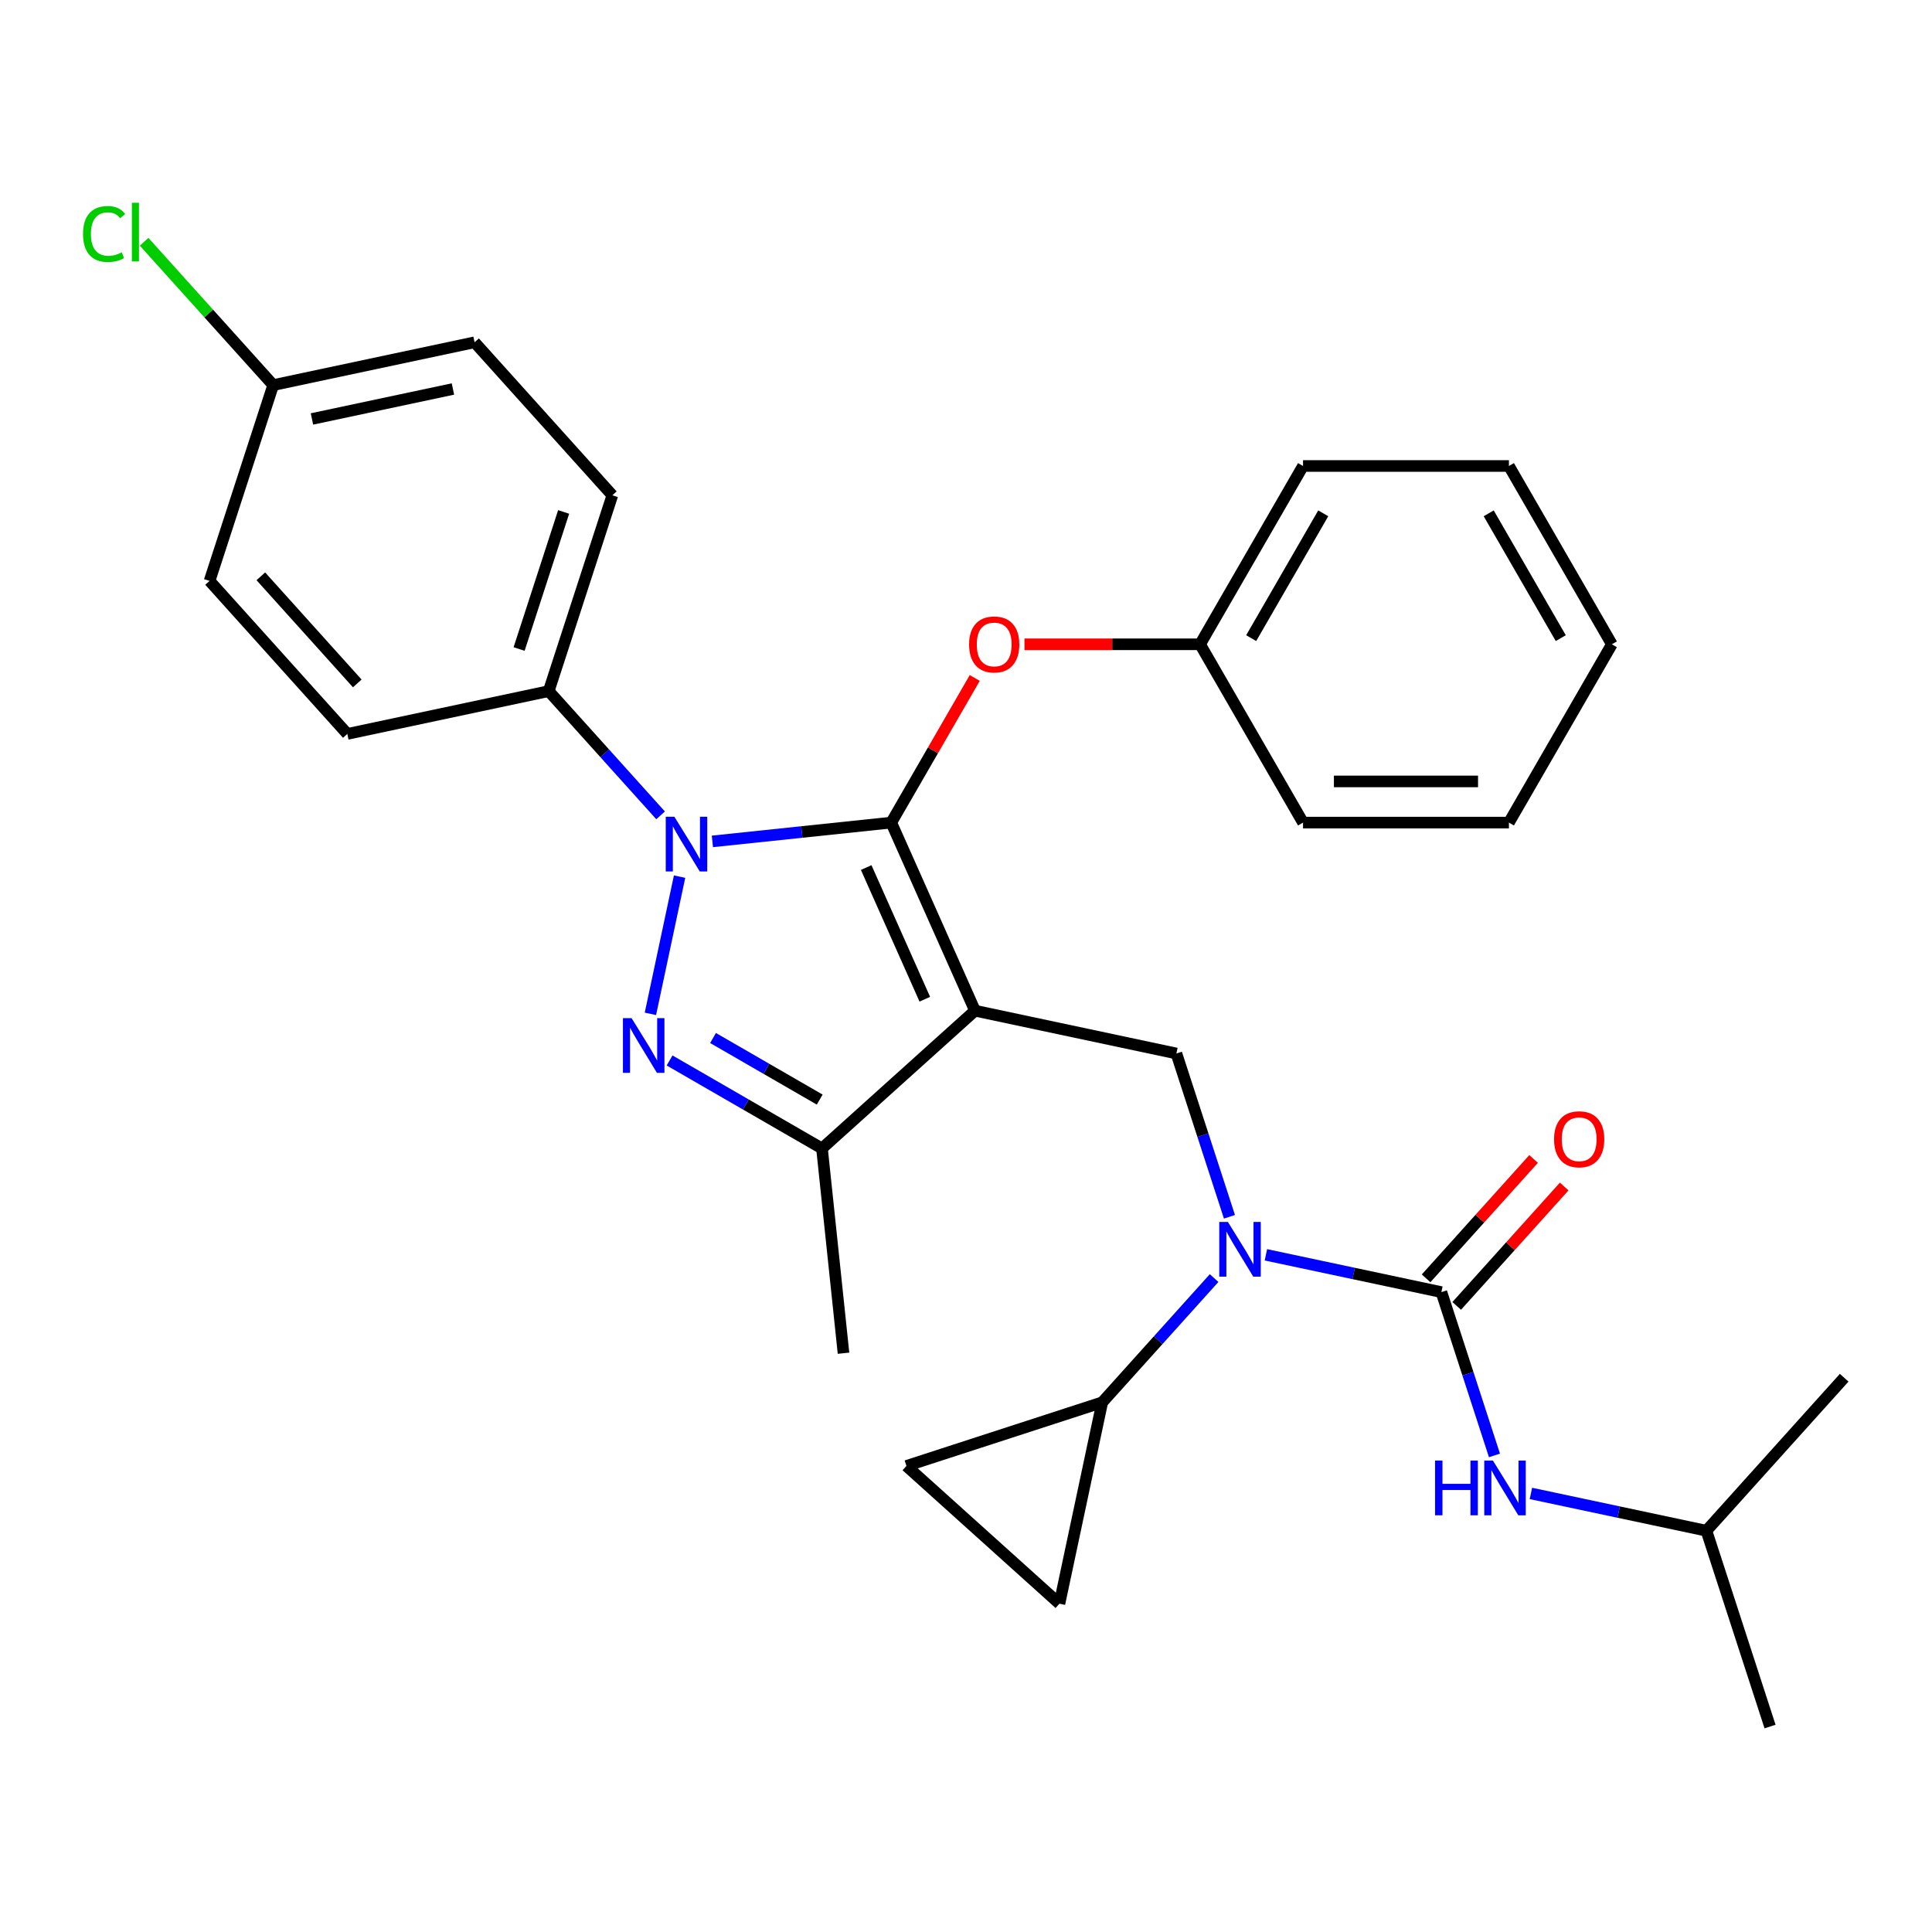 <?xml version='1.0' encoding='iso-8859-1'?>
<svg version='1.1' baseProfile='full'
              xmlns='http://www.w3.org/2000/svg'
                      xmlns:rdkit='http://www.rdkit.org/xml'
                      xmlns:xlink='http://www.w3.org/1999/xlink'
                  xml:space='preserve'
width='1000px' height='1000px' viewBox='0 0 1000 1000'>
<!-- END OF HEADER -->
<rect style='opacity:1.0;fill:#FFFFFF;stroke:none' width='1000' height='1000' x='0' y='0'> </rect>
<path class='bond-0' d='M 883.237,792.306 L 916.169,893.659' style='fill:none;fill-rule:evenodd;stroke:#000000;stroke-width:6px;stroke-linecap:butt;stroke-linejoin:miter;stroke-opacity:1' />
<path class='bond-1' d='M 883.237,792.306 L 954.545,713.11' style='fill:none;fill-rule:evenodd;stroke:#000000;stroke-width:6px;stroke-linecap:butt;stroke-linejoin:miter;stroke-opacity:1' />
<path class='bond-2' d='M 883.237,792.306 L 837.819,782.653' style='fill:none;fill-rule:evenodd;stroke:#000000;stroke-width:6px;stroke-linecap:butt;stroke-linejoin:miter;stroke-opacity:1' />
<path class='bond-2' d='M 837.819,782.653 L 792.402,772.999' style='fill:none;fill-rule:evenodd;stroke:#0000FF;stroke-width:6px;stroke-linecap:butt;stroke-linejoin:miter;stroke-opacity:1' />
<path class='bond-3' d='M 636.36,629.816 L 622.627,587.551' style='fill:none;fill-rule:evenodd;stroke:#0000FF;stroke-width:6px;stroke-linecap:butt;stroke-linejoin:miter;stroke-opacity:1' />
<path class='bond-3' d='M 622.627,587.551 L 608.895,545.287' style='fill:none;fill-rule:evenodd;stroke:#000000;stroke-width:6px;stroke-linecap:butt;stroke-linejoin:miter;stroke-opacity:1' />
<path class='bond-4' d='M 655.23,649.489 L 700.648,659.143' style='fill:none;fill-rule:evenodd;stroke:#0000FF;stroke-width:6px;stroke-linecap:butt;stroke-linejoin:miter;stroke-opacity:1' />
<path class='bond-4' d='M 700.648,659.143 L 746.066,668.797' style='fill:none;fill-rule:evenodd;stroke:#000000;stroke-width:6px;stroke-linecap:butt;stroke-linejoin:miter;stroke-opacity:1' />
<path class='bond-5' d='M 628.422,661.527 L 599.47,693.681' style='fill:none;fill-rule:evenodd;stroke:#0000FF;stroke-width:6px;stroke-linecap:butt;stroke-linejoin:miter;stroke-opacity:1' />
<path class='bond-5' d='M 599.47,693.681 L 570.518,725.836' style='fill:none;fill-rule:evenodd;stroke:#000000;stroke-width:6px;stroke-linecap:butt;stroke-linejoin:miter;stroke-opacity:1' />
<path class='bond-6' d='M 746.066,668.797 L 759.798,711.061' style='fill:none;fill-rule:evenodd;stroke:#000000;stroke-width:6px;stroke-linecap:butt;stroke-linejoin:miter;stroke-opacity:1' />
<path class='bond-6' d='M 759.798,711.061 L 773.531,753.325' style='fill:none;fill-rule:evenodd;stroke:#0000FF;stroke-width:6px;stroke-linecap:butt;stroke-linejoin:miter;stroke-opacity:1' />
<path class='bond-7' d='M 753.985,675.928 L 781.807,645.028' style='fill:none;fill-rule:evenodd;stroke:#000000;stroke-width:6px;stroke-linecap:butt;stroke-linejoin:miter;stroke-opacity:1' />
<path class='bond-7' d='M 781.807,645.028 L 809.63,614.129' style='fill:none;fill-rule:evenodd;stroke:#FF0000;stroke-width:6px;stroke-linecap:butt;stroke-linejoin:miter;stroke-opacity:1' />
<path class='bond-7' d='M 738.146,661.666 L 765.968,630.766' style='fill:none;fill-rule:evenodd;stroke:#000000;stroke-width:6px;stroke-linecap:butt;stroke-linejoin:miter;stroke-opacity:1' />
<path class='bond-7' d='M 765.968,630.766 L 793.79,599.867' style='fill:none;fill-rule:evenodd;stroke:#FF0000;stroke-width:6px;stroke-linecap:butt;stroke-linejoin:miter;stroke-opacity:1' />
<path class='bond-8' d='M 608.895,545.287 L 504.655,523.13' style='fill:none;fill-rule:evenodd;stroke:#000000;stroke-width:6px;stroke-linecap:butt;stroke-linejoin:miter;stroke-opacity:1' />
<path class='bond-9' d='M 368.729,435.506 L 415.019,430.64' style='fill:none;fill-rule:evenodd;stroke:#0000FF;stroke-width:6px;stroke-linecap:butt;stroke-linejoin:miter;stroke-opacity:1' />
<path class='bond-9' d='M 415.019,430.64 L 461.309,425.775' style='fill:none;fill-rule:evenodd;stroke:#000000;stroke-width:6px;stroke-linecap:butt;stroke-linejoin:miter;stroke-opacity:1' />
<path class='bond-10' d='M 351.749,453.739 L 336.652,524.76' style='fill:none;fill-rule:evenodd;stroke:#0000FF;stroke-width:6px;stroke-linecap:butt;stroke-linejoin:miter;stroke-opacity:1' />
<path class='bond-11' d='M 341.92,422.028 L 312.968,389.873' style='fill:none;fill-rule:evenodd;stroke:#0000FF;stroke-width:6px;stroke-linecap:butt;stroke-linejoin:miter;stroke-opacity:1' />
<path class='bond-11' d='M 312.968,389.873 L 284.016,357.719' style='fill:none;fill-rule:evenodd;stroke:#000000;stroke-width:6px;stroke-linecap:butt;stroke-linejoin:miter;stroke-opacity:1' />
<path class='bond-12' d='M 461.309,425.775 L 482.922,388.342' style='fill:none;fill-rule:evenodd;stroke:#000000;stroke-width:6px;stroke-linecap:butt;stroke-linejoin:miter;stroke-opacity:1' />
<path class='bond-12' d='M 482.922,388.342 L 504.534,350.908' style='fill:none;fill-rule:evenodd;stroke:#FF0000;stroke-width:6px;stroke-linecap:butt;stroke-linejoin:miter;stroke-opacity:1' />
<path class='bond-13' d='M 461.309,425.775 L 504.655,523.13' style='fill:none;fill-rule:evenodd;stroke:#000000;stroke-width:6px;stroke-linecap:butt;stroke-linejoin:miter;stroke-opacity:1' />
<path class='bond-13' d='M 448.34,449.047 L 478.682,517.196' style='fill:none;fill-rule:evenodd;stroke:#000000;stroke-width:6px;stroke-linecap:butt;stroke-linejoin:miter;stroke-opacity:1' />
<path class='bond-14' d='M 504.655,523.13 L 425.459,594.439' style='fill:none;fill-rule:evenodd;stroke:#000000;stroke-width:6px;stroke-linecap:butt;stroke-linejoin:miter;stroke-opacity:1' />
<path class='bond-15' d='M 425.459,594.439 L 436.598,700.423' style='fill:none;fill-rule:evenodd;stroke:#000000;stroke-width:6px;stroke-linecap:butt;stroke-linejoin:miter;stroke-opacity:1' />
<path class='bond-16' d='M 425.459,594.439 L 386.015,571.666' style='fill:none;fill-rule:evenodd;stroke:#000000;stroke-width:6px;stroke-linecap:butt;stroke-linejoin:miter;stroke-opacity:1' />
<path class='bond-16' d='M 386.015,571.666 L 346.572,548.893' style='fill:none;fill-rule:evenodd;stroke:#0000FF;stroke-width:6px;stroke-linecap:butt;stroke-linejoin:miter;stroke-opacity:1' />
<path class='bond-16' d='M 424.283,569.149 L 396.672,553.208' style='fill:none;fill-rule:evenodd;stroke:#000000;stroke-width:6px;stroke-linecap:butt;stroke-linejoin:miter;stroke-opacity:1' />
<path class='bond-16' d='M 396.672,553.208 L 369.062,537.267' style='fill:none;fill-rule:evenodd;stroke:#0000FF;stroke-width:6px;stroke-linecap:butt;stroke-linejoin:miter;stroke-opacity:1' />
<path class='bond-17' d='M 570.518,725.836 L 469.165,758.767' style='fill:none;fill-rule:evenodd;stroke:#000000;stroke-width:6px;stroke-linecap:butt;stroke-linejoin:miter;stroke-opacity:1' />
<path class='bond-18' d='M 570.518,725.836 L 548.361,830.076' style='fill:none;fill-rule:evenodd;stroke:#000000;stroke-width:6px;stroke-linecap:butt;stroke-linejoin:miter;stroke-opacity:1' />
<path class='bond-19' d='M 469.165,758.767 L 548.361,830.076' style='fill:none;fill-rule:evenodd;stroke:#000000;stroke-width:6px;stroke-linecap:butt;stroke-linejoin:miter;stroke-opacity:1' />
<path class='bond-20' d='M 530.258,333.484 L 575.71,333.484' style='fill:none;fill-rule:evenodd;stroke:#FF0000;stroke-width:6px;stroke-linecap:butt;stroke-linejoin:miter;stroke-opacity:1' />
<path class='bond-20' d='M 575.71,333.484 L 621.162,333.484' style='fill:none;fill-rule:evenodd;stroke:#000000;stroke-width:6px;stroke-linecap:butt;stroke-linejoin:miter;stroke-opacity:1' />
<path class='bond-21' d='M 674.447,241.193 L 621.162,333.484' style='fill:none;fill-rule:evenodd;stroke:#000000;stroke-width:6px;stroke-linecap:butt;stroke-linejoin:miter;stroke-opacity:1' />
<path class='bond-21' d='M 684.912,265.693 L 647.613,330.297' style='fill:none;fill-rule:evenodd;stroke:#000000;stroke-width:6px;stroke-linecap:butt;stroke-linejoin:miter;stroke-opacity:1' />
<path class='bond-22' d='M 674.447,241.193 L 781.015,241.193' style='fill:none;fill-rule:evenodd;stroke:#000000;stroke-width:6px;stroke-linecap:butt;stroke-linejoin:miter;stroke-opacity:1' />
<path class='bond-23' d='M 621.162,333.484 L 674.447,425.775' style='fill:none;fill-rule:evenodd;stroke:#000000;stroke-width:6px;stroke-linecap:butt;stroke-linejoin:miter;stroke-opacity:1' />
<path class='bond-24' d='M 781.015,241.193 L 834.299,333.484' style='fill:none;fill-rule:evenodd;stroke:#000000;stroke-width:6px;stroke-linecap:butt;stroke-linejoin:miter;stroke-opacity:1' />
<path class='bond-24' d='M 770.55,265.693 L 807.849,330.297' style='fill:none;fill-rule:evenodd;stroke:#000000;stroke-width:6px;stroke-linecap:butt;stroke-linejoin:miter;stroke-opacity:1' />
<path class='bond-25' d='M 284.016,357.719 L 316.948,256.366' style='fill:none;fill-rule:evenodd;stroke:#000000;stroke-width:6px;stroke-linecap:butt;stroke-linejoin:miter;stroke-opacity:1' />
<path class='bond-25' d='M 268.686,335.929 L 291.738,264.983' style='fill:none;fill-rule:evenodd;stroke:#000000;stroke-width:6px;stroke-linecap:butt;stroke-linejoin:miter;stroke-opacity:1' />
<path class='bond-26' d='M 284.016,357.719 L 179.777,379.876' style='fill:none;fill-rule:evenodd;stroke:#000000;stroke-width:6px;stroke-linecap:butt;stroke-linejoin:miter;stroke-opacity:1' />
<path class='bond-27' d='M 141.4,199.327 L 245.64,177.17' style='fill:none;fill-rule:evenodd;stroke:#000000;stroke-width:6px;stroke-linecap:butt;stroke-linejoin:miter;stroke-opacity:1' />
<path class='bond-27' d='M 161.467,216.851 L 234.435,201.342' style='fill:none;fill-rule:evenodd;stroke:#000000;stroke-width:6px;stroke-linecap:butt;stroke-linejoin:miter;stroke-opacity:1' />
<path class='bond-28' d='M 141.4,199.327 L 107.998,162.23' style='fill:none;fill-rule:evenodd;stroke:#000000;stroke-width:6px;stroke-linecap:butt;stroke-linejoin:miter;stroke-opacity:1' />
<path class='bond-28' d='M 107.998,162.23 L 74.596,125.133' style='fill:none;fill-rule:evenodd;stroke:#00CC00;stroke-width:6px;stroke-linecap:butt;stroke-linejoin:miter;stroke-opacity:1' />
<path class='bond-29' d='M 141.4,199.327 L 108.468,300.68' style='fill:none;fill-rule:evenodd;stroke:#000000;stroke-width:6px;stroke-linecap:butt;stroke-linejoin:miter;stroke-opacity:1' />
<path class='bond-30' d='M 316.948,256.366 L 245.64,177.17' style='fill:none;fill-rule:evenodd;stroke:#000000;stroke-width:6px;stroke-linecap:butt;stroke-linejoin:miter;stroke-opacity:1' />
<path class='bond-31' d='M 179.777,379.876 L 108.468,300.68' style='fill:none;fill-rule:evenodd;stroke:#000000;stroke-width:6px;stroke-linecap:butt;stroke-linejoin:miter;stroke-opacity:1' />
<path class='bond-31' d='M 184.919,353.734 L 135.004,298.297' style='fill:none;fill-rule:evenodd;stroke:#000000;stroke-width:6px;stroke-linecap:butt;stroke-linejoin:miter;stroke-opacity:1' />
<path class='bond-32' d='M 834.299,333.484 L 781.015,425.775' style='fill:none;fill-rule:evenodd;stroke:#000000;stroke-width:6px;stroke-linecap:butt;stroke-linejoin:miter;stroke-opacity:1' />
<path class='bond-33' d='M 674.447,425.775 L 781.015,425.775' style='fill:none;fill-rule:evenodd;stroke:#000000;stroke-width:6px;stroke-linecap:butt;stroke-linejoin:miter;stroke-opacity:1' />
<path class='bond-33' d='M 690.432,404.461 L 765.03,404.461' style='fill:none;fill-rule:evenodd;stroke:#000000;stroke-width:6px;stroke-linecap:butt;stroke-linejoin:miter;stroke-opacity:1' />
<path  class='atom-1' d='M 635.566 632.48
L 644.846 647.48
Q 645.766 648.96, 647.246 651.64
Q 648.726 654.32, 648.806 654.48
L 648.806 632.48
L 652.566 632.48
L 652.566 660.8
L 648.686 660.8
L 638.726 644.4
Q 637.566 642.48, 636.326 640.28
Q 635.126 638.08, 634.766 637.4
L 634.766 660.8
L 631.086 660.8
L 631.086 632.48
L 635.566 632.48
' fill='#0000FF'/>
<path  class='atom-3' d='M 742.777 755.99
L 746.617 755.99
L 746.617 768.03
L 761.097 768.03
L 761.097 755.99
L 764.937 755.99
L 764.937 784.31
L 761.097 784.31
L 761.097 771.23
L 746.617 771.23
L 746.617 784.31
L 742.777 784.31
L 742.777 755.99
' fill='#0000FF'/>
<path  class='atom-3' d='M 772.737 755.99
L 782.017 770.99
Q 782.937 772.47, 784.417 775.15
Q 785.897 777.83, 785.977 777.99
L 785.977 755.99
L 789.737 755.99
L 789.737 784.31
L 785.857 784.31
L 775.897 767.91
Q 774.737 765.99, 773.497 763.79
Q 772.297 761.59, 771.937 760.91
L 771.937 784.31
L 768.257 784.31
L 768.257 755.99
L 772.737 755.99
' fill='#0000FF'/>
<path  class='atom-4' d='M 804.374 589.681
Q 804.374 582.881, 807.734 579.081
Q 811.094 575.281, 817.374 575.281
Q 823.654 575.281, 827.014 579.081
Q 830.374 582.881, 830.374 589.681
Q 830.374 596.561, 826.974 600.481
Q 823.574 604.361, 817.374 604.361
Q 811.134 604.361, 807.734 600.481
Q 804.374 596.601, 804.374 589.681
M 817.374 601.161
Q 821.694 601.161, 824.014 598.281
Q 826.374 595.361, 826.374 589.681
Q 826.374 584.121, 824.014 581.321
Q 821.694 578.481, 817.374 578.481
Q 813.054 578.481, 810.694 581.281
Q 808.374 584.081, 808.374 589.681
Q 808.374 595.401, 810.694 598.281
Q 813.054 601.161, 817.374 601.161
' fill='#FF0000'/>
<path  class='atom-8' d='M 349.065 422.755
L 358.345 437.755
Q 359.265 439.235, 360.745 441.915
Q 362.225 444.595, 362.305 444.755
L 362.305 422.755
L 366.065 422.755
L 366.065 451.075
L 362.185 451.075
L 352.225 434.675
Q 351.065 432.755, 349.825 430.555
Q 348.625 428.355, 348.265 427.675
L 348.265 451.075
L 344.585 451.075
L 344.585 422.755
L 349.065 422.755
' fill='#0000FF'/>
<path  class='atom-12' d='M 326.908 526.994
L 336.188 541.994
Q 337.108 543.474, 338.588 546.154
Q 340.068 548.834, 340.148 548.994
L 340.148 526.994
L 343.908 526.994
L 343.908 555.314
L 340.028 555.314
L 330.068 538.914
Q 328.908 536.994, 327.668 534.794
Q 326.468 532.594, 326.108 531.914
L 326.108 555.314
L 322.428 555.314
L 322.428 526.994
L 326.908 526.994
' fill='#0000FF'/>
<path  class='atom-16' d='M 501.594 333.564
Q 501.594 326.764, 504.954 322.964
Q 508.314 319.164, 514.594 319.164
Q 520.874 319.164, 524.234 322.964
Q 527.594 326.764, 527.594 333.564
Q 527.594 340.444, 524.194 344.364
Q 520.794 348.244, 514.594 348.244
Q 508.354 348.244, 504.954 344.364
Q 501.594 340.484, 501.594 333.564
M 514.594 345.044
Q 518.914 345.044, 521.234 342.164
Q 523.594 339.244, 523.594 333.564
Q 523.594 328.004, 521.234 325.204
Q 518.914 322.364, 514.594 322.364
Q 510.274 322.364, 507.914 325.164
Q 505.594 327.964, 505.594 333.564
Q 505.594 339.284, 507.914 342.164
Q 510.274 345.044, 514.594 345.044
' fill='#FF0000'/>
<path  class='atom-23' d='M 42.971 121.111
Q 42.971 114.071, 46.251 110.391
Q 49.571 106.671, 55.851 106.671
Q 61.691 106.671, 64.811 110.791
L 62.171 112.951
Q 59.891 109.951, 55.851 109.951
Q 51.571 109.951, 49.291 112.831
Q 47.051 115.671, 47.051 121.111
Q 47.051 126.711, 49.371 129.591
Q 51.731 132.471, 56.291 132.471
Q 59.411 132.471, 63.051 130.591
L 64.171 133.591
Q 62.691 134.551, 60.451 135.111
Q 58.211 135.671, 55.731 135.671
Q 49.571 135.671, 46.251 131.911
Q 42.971 128.151, 42.971 121.111
' fill='#00CC00'/>
<path  class='atom-23' d='M 68.251 104.951
L 71.931 104.951
L 71.931 135.311
L 68.251 135.311
L 68.251 104.951
' fill='#00CC00'/>
</svg>
